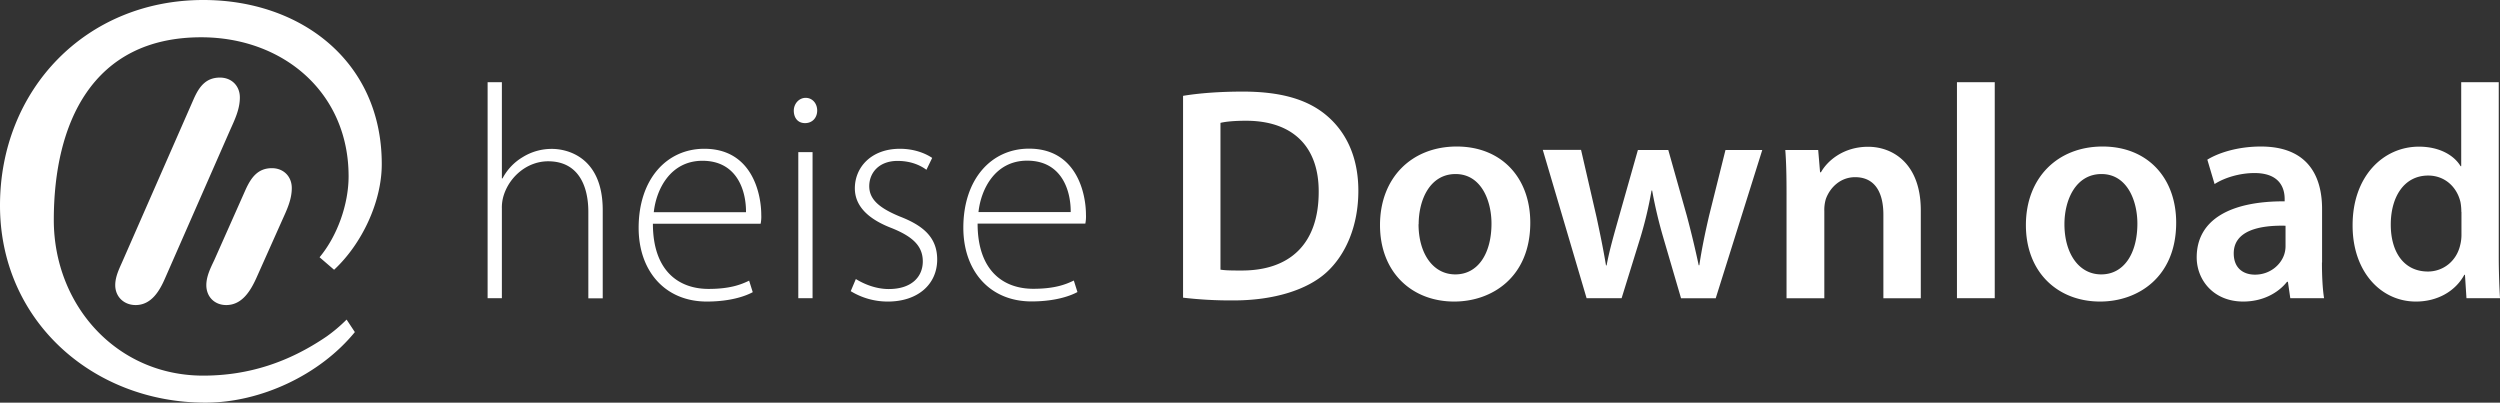 <svg xmlns="http://www.w3.org/2000/svg" viewBox="0 0 1998 321.8"><rect x="0" y="0" width="1998" height="321.8" fill="#333333" stroke="none"/><title>download_weiss</title><path data-name="heise_download" d="M389.7 65.7h11.4v76.9h.5a43 43 0 0 1 16.1-17 43.9 43.9 0 0 1 23.6-6.6c10.9 0 40.4 5.6 40.4 48.9v70.5h-11.5v-69.1c0-21.2-8.3-40.4-32.1-40.4-16.5 0-30.4 11.9-35.3 26.5a32.3 32.3 0 0 0-1.7 11.4v71.5h-11.4V65.7zm132.1 113.1c0 37.5 20.4 52.1 44.5 52.1 17 0 25.8-3.4 32.4-6.6l2.9 9.2c-4.4 2.4-16.3 7.5-36.7 7.5-33.6 0-54.5-24.6-54.5-58.9 0-38.9 22.4-63.2 52.5-63.2 38.2 0 45.5 36 45.5 52.8a28.9 28.9 0 0 1-.5 7.1h-86.1zm74.4-9.2c.2-16.3-6.6-41.1-34.8-41.1-25.8 0-37 23.1-38.9 41.1h73.7zm56.9-81.2c0 5.4-3.6 10-9.7 10s-9-4.6-9-10 4.1-10.2 9.5-10.2 9.2 4.5 9.2 10.1zM638 238.3V121.6h11.4v116.7H638zm46-15.3c6.3 3.9 15.8 8 26.3 8 18.5 0 27.2-10 27.2-22.1s-7.8-19.7-24.6-26.5c-19.2-7.3-29.7-17.8-29.7-31.9 0-16.8 13.1-31.6 36-31.6 10.7 0 19.7 3.2 25.8 7.3l-4.6 9.5c-3.9-2.9-11.4-7.1-23.1-7.1-14.8 0-22.6 9.5-22.6 20.2s8.3 17.5 24.1 24.1c19 7.3 30.2 16.8 30.2 34.5 0 19.9-15.6 33.6-39.4 33.6a56.7 56.7 0 0 1-29.7-8.3zm97.3-44.3c0 37.5 20.4 52.1 44.5 52.1 17 0 25.8-3.4 32.4-6.6l2.9 9.2c-4.4 2.4-16.3 7.5-36.7 7.5-33.6 0-54.5-24.6-54.5-58.9 0-38.9 22.4-63.2 52.5-63.2 38.2 0 45.5 36 45.5 52.8a28.9 28.9 0 0 1-.5 7.1h-86.1zm74.4-9.2c.2-16.3-6.6-41.1-34.8-41.1-25.8 0-37 23.1-38.9 41.1h73.7zm89.8-92.9c13.1-2.2 29.9-3.4 47.7-3.4 30.6 0 51.8 6.3 66.9 19s25.5 32.4 25.5 60.3-10 51.1-25.5 65.2-42.3 22.4-74.2 22.4a326.6 326.6 0 0 1-40.4-2.2V76.6zm29.9 138.9c4.1.7 10.5.7 16.5.7 38.9.2 62-21.2 62-62.8.2-36.2-20.7-56.9-58.1-56.9-9.5 0-16.3.7-20.4 1.7v117.3zM1223 178c0 43.5-30.6 63-60.8 63-33.6 0-59.3-23.1-59.3-61.1s25.5-62.8 61.3-62.8S1223 142 1223 178zm-89.3 1.2c0 22.9 11.2 40.1 29.4 40.1s28.9-16.8 28.9-40.6c0-18.5-8.3-39.6-28.7-39.6s-29.5 20.4-29.5 40.1zm129.9-59.3l12.4 53.8c2.7 12.7 5.4 25.5 7.5 38.4h.5c2.4-12.9 6.3-26 9.7-38.2l15.3-54h24.3l14.8 52.5c3.7 13.9 6.8 26.8 9.5 39.6h.5c1.9-12.9 4.6-25.8 7.8-39.6l13.1-52.5h29.4l-37.2 118.5h-27.7l-14.1-48.2a364.1 364.1 0 0 1-9-37.9h-.5a311.9 311.9 0 0 1-9 37.9l-14.9 48.1h-28l-35-118.5h30.6zm164.2 35.3c0-13.6-.2-25.1-1-35.3h26.3l1.5 17.8h.7c5.1-9.2 18-20.4 37.7-20.4s42.1 13.4 42.1 50.8v70.3h-29.9v-66.9c0-17-6.3-29.9-22.6-29.9-11.9 0-20.2 8.5-23.4 17.5a30.4 30.4 0 0 0-1.2 9.7v69.6h-30.2v-83.2zM1564 65.7h30.2v172.6H1564V65.7zM1739.2 178c0 43.5-30.6 63-60.8 63-33.6 0-59.3-23.1-59.3-61.1s25.5-62.8 61.3-62.8 58.8 24.9 58.8 60.9zm-89.3 1.2c0 22.9 11.2 40.1 29.4 40.1s28.9-16.8 28.9-40.6c0-18.5-8.3-39.6-28.7-39.6s-29.6 20.4-29.6 40.1zm205.8 30.6c0 10.7.5 21.2 1.7 28.5h-27l-1.9-13.1h-.7c-7.3 9.2-19.7 15.8-35 15.8-23.8 0-37.2-17.3-37.2-35.3 0-29.9 26.5-45 70.3-44.8V159c0-7.8-3.2-20.7-24.1-20.7-11.7 0-23.8 3.6-31.9 8.8l-5.8-19.5c8.8-5.4 24.1-10.5 42.8-10.5 37.9 0 48.9 24.1 48.9 49.9v42.8zm-29.2-29.4c-21.2-.5-41.3 4.1-41.3 22.1 0 11.7 7.5 17 17 17 11.9 0 20.7-7.8 23.4-16.3a21.5 21.5 0 0 0 1-6.6v-16.1zM1997 65.7V205c0 12.2.5 25.3 1 33.3h-26.8l-1.2-18.7h-.5c-7.1 13.1-21.4 21.4-38.7 21.4-28.2 0-50.6-24.1-50.6-60.6-.2-39.6 24.6-63.2 53-63.2 16.3 0 28 6.8 33.3 15.6h.5V65.7h30zm-29.9 103.6a42.2 42.2 0 0 0-.7-7.8c-2.7-11.7-12.2-21.2-25.8-21.2-19.2 0-29.9 17-29.9 39.2s10.7 37.5 29.7 37.5c12.2 0 22.9-8.3 25.8-21.2a33.3 33.3 0 0 0 1-8.8v-17.7zM267 215.6l-11.6-10c14.3-17.2 23.2-42.5 23.2-64.7 0-67.3-52.7-111.1-117.8-111.1-87.2 0-117.8 69-117.8 146 0 68 50.1 124.4 119.4 124.4 36.5 0 68.7-10.9 98.5-31.2a123.1 123.1 0 0 0 16.1-13.6l6.6 10c-27.9 34.2-75.3 56.4-119.4 56.4C74.3 321.8 0 256.4 0 164.2S68.3 0 162.5 0c78 0 142.6 49.1 142.6 131 .1 30.2-15.9 64-38.1 84.6zm-82.9-112.1L132 222.2c-4.3 10-10.9 21.6-23.6 21.6-9.3 0-16.3-6.6-16.3-15.9 0-7.3 3.6-13.9 6.3-20.2l56.5-128.8c4.3-9.6 9.6-16.9 20.9-16.9 9.3 0 15.9 6.6 15.9 15.9s-4 17.6-7.6 25.6zm41.5 72.3l-20.9 46.8c-4.6 10-11.3 21.2-23.9 21.2-9.3 0-15.9-6.6-15.9-15.9 0-7 3.3-13.6 6.3-19.9l25.2-56.7c4.3-9.3 9.6-16.9 20.9-16.9 9.3 0 15.9 6.6 15.9 15.9s-4 17.5-7.6 25.5z" fill="#fff"/></svg>